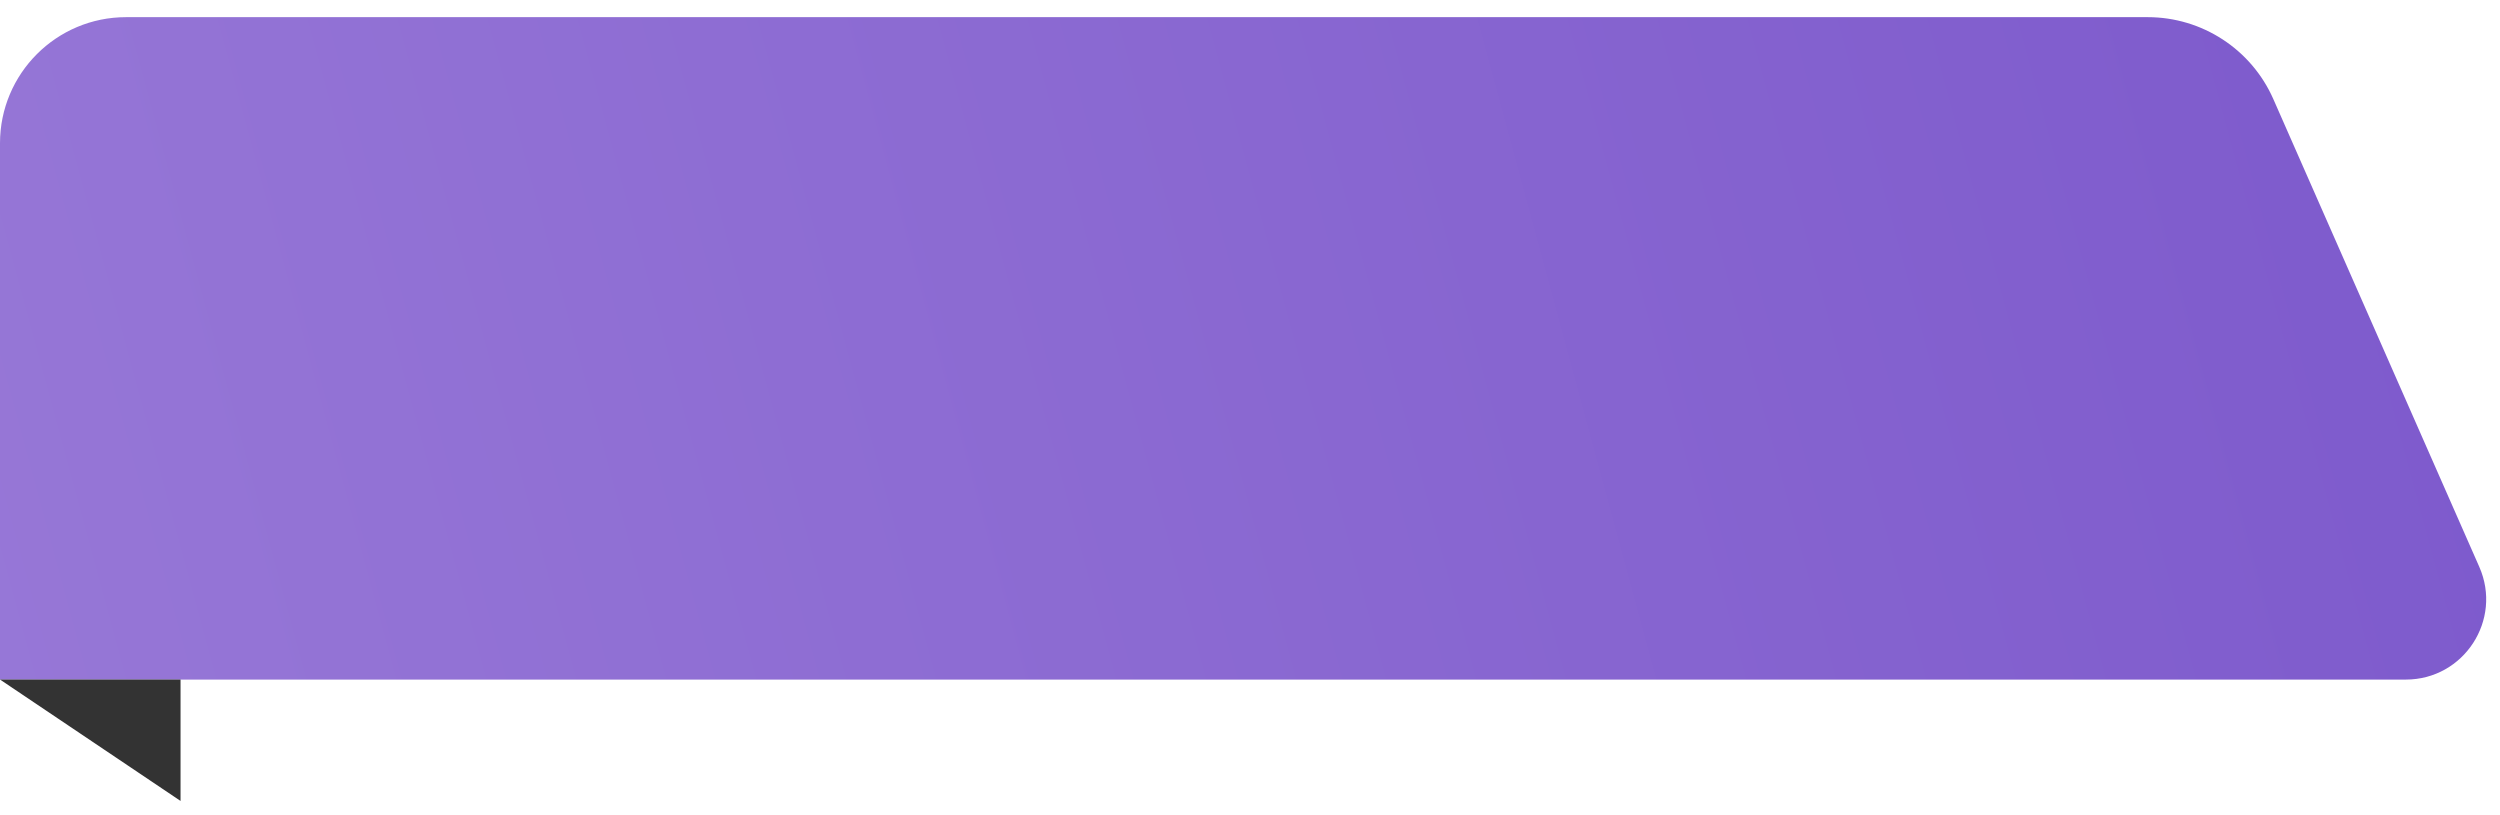 <svg width="138" height="45" viewBox="0 0 138 45" fill="none" xmlns="http://www.w3.org/2000/svg">
<path d="M0 7.907V37.513H132.799C136.002 37.513 138.148 34.223 136.857 31.291L125.488 5.47C124.278 2.722 121.557 0.947 118.553 0.947H6.96C3.116 0.947 0 4.063 0 7.907Z" fill="url(#paint0_linear_142_2706)"/>
<path d="M0 37.511H9.966V44.212L0 37.511Z" fill="#333333"/>
<defs>
<linearGradient id="paint0_linear_142_2706" x1="-190" y1="109.5" x2="356.5" y2="-38.5" gradientUnits="userSpaceOnUse">
<stop offset="0.026" stop-color="#B89EE5"/>
<stop offset="1" stop-color="#552BBB"/>
</linearGradient>
</defs>
</svg>
